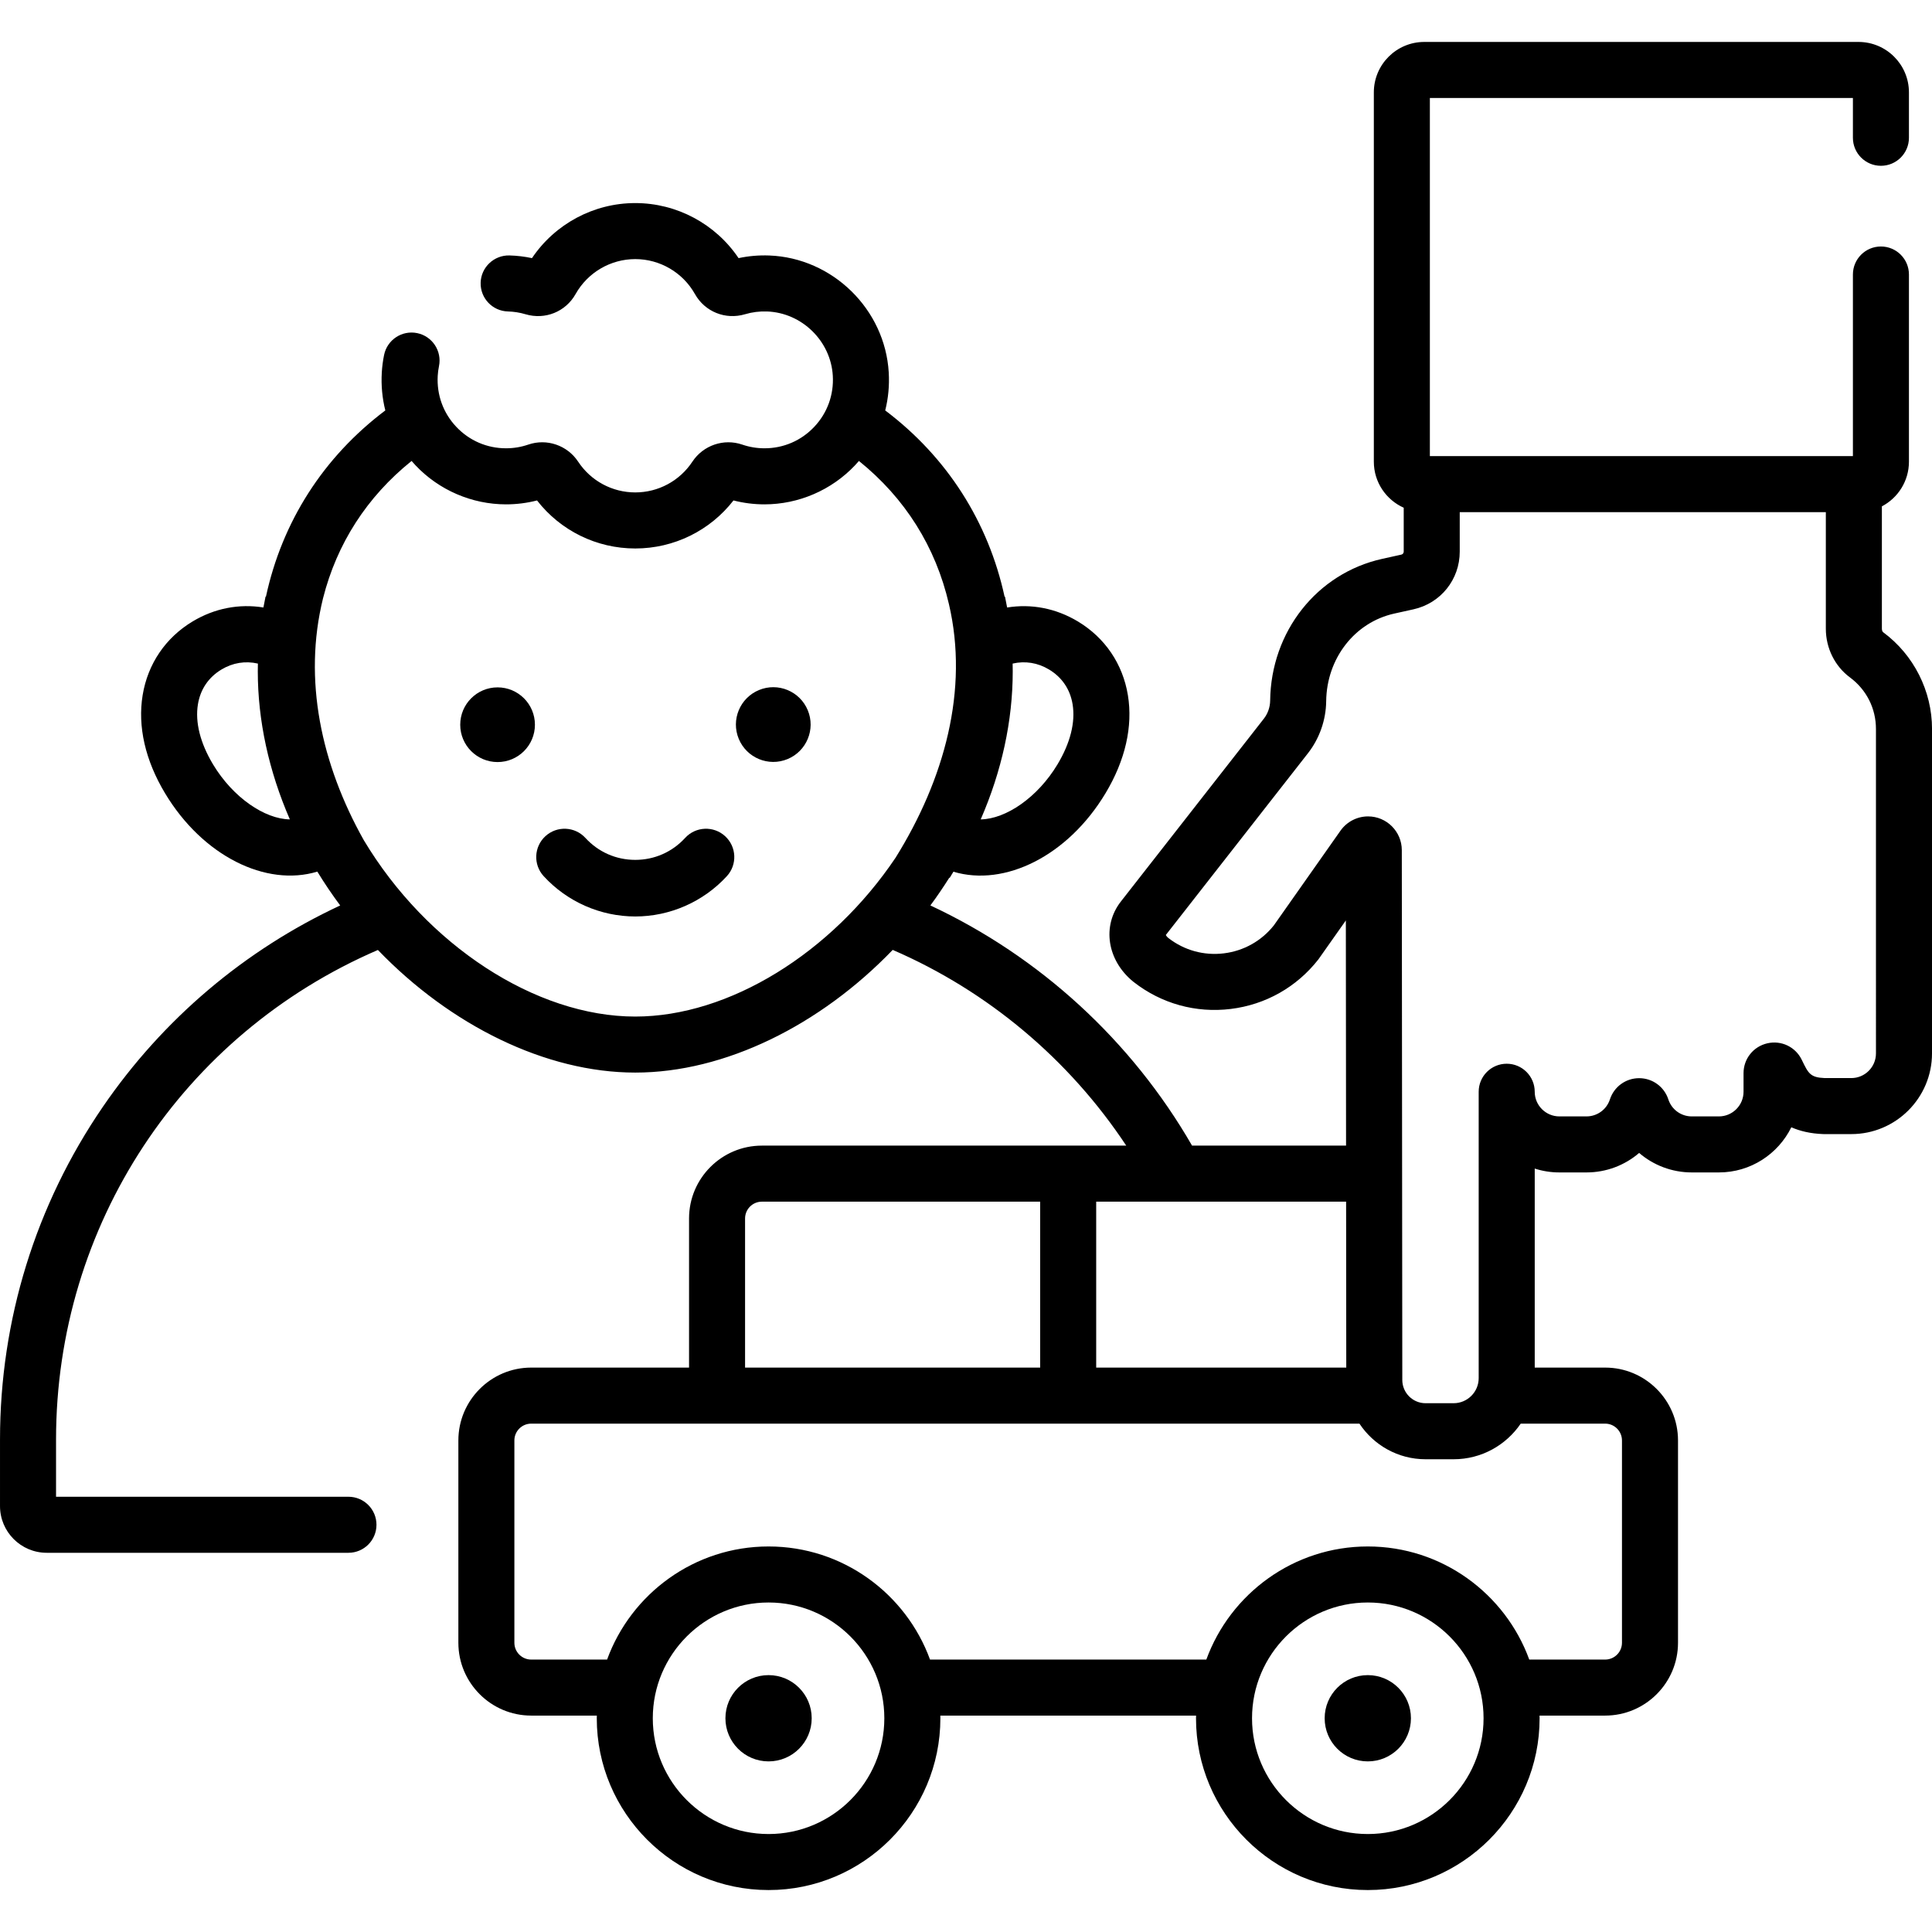 <svg id="Capa_1" enable-background="new 0 0 512 512" height="512" viewBox="0 0 512 512" width="512" xmlns="http://www.w3.org/2000/svg"><g><g><circle cx="203.677" cy="455.356" r="11.431"/><circle cx="362.481" cy="455.356" r="11.431"/><path d="m131.863 182.16c-5.467 0-9.898 4.432-9.898 9.898s4.432 9.898 9.898 9.898c5.467 0 9.898-4.432 9.898-9.898s-4.431-9.898-9.898-9.898z"/><ellipse cx="204.839" cy="192.058" rx="9.898" ry="9.898" transform="matrix(.924 -.383 .383 .924 -57.905 93.008)"/><path d="m499.079 167.573c-.174-.129-.362-.481-.362-.949v-32.432c4.258-2.237 7.171-6.698 7.171-11.832v-49.612c0-4.1-3.323-7.425-7.424-7.425s-7.425 3.324-7.425 7.425v48.127h-112.11v-94.912h112.11v10.55c0 4.1 3.323 7.424 7.425 7.424 4.101 0 7.424-3.324 7.424-7.424v-12.035c0-7.369-5.995-13.364-13.364-13.364h-115.08c-7.369 0-13.364 5.995-13.364 13.364v97.882c0 5.429 3.259 10.103 7.919 12.193v11.636c0 .383-.261.709-.636.792l-5.072 1.123c-17.273 3.826-29.481 19.276-29.687 37.57-.02 1.733-.618 3.44-1.686 4.805l-37.871 48.427c-5.069 6.479-3.659 15.614 3.278 21.249.036.029.072.057.107.085 7.336 5.738 16.464 8.276 25.716 7.145 9.246-1.131 17.498-5.795 23.236-13.133.076-.099 7.278-10.326 7.278-10.326l.056 59.677h-40.811c-16.039-27.812-40.35-50.1-69.349-63.649 1.764-2.375 3.424-4.836 5.016-7.348l.103.037c.341-.539.662-1.085.993-1.628 13.601 4.076 30.333-4.185 40.309-20.805 5.235-8.721 7.283-17.705 5.923-25.98-1.362-8.287-6.071-15.227-13.259-19.542-5.824-3.497-12.325-4.728-18.746-3.691-.173-.962-.357-1.919-.56-2.867l-.111.013c-4.307-19.849-15.253-37.017-31.634-49.37.811-3.232 1.132-6.612.932-10.056-.972-16.757-14.885-30.376-31.672-31.007-2.743-.104-5.467.131-8.127.698-6.096-9.061-16.357-14.589-27.374-14.589-11.015 0-21.276 5.528-27.374 14.589-1.964-.419-3.968-.656-5.981-.711-4.077-.094-7.511 3.125-7.62 7.224s3.125 7.511 7.223 7.62c1.583.042 3.154.291 4.666.741 5.185 1.543 10.637-.657 13.266-5.345 3.214-5.718 9.276-9.271 15.82-9.271s12.606 3.553 15.818 9.268c2.632 4.69 8.09 6.888 13.268 5.347 1.89-.563 3.852-.809 5.858-.735 9.226.347 16.872 7.826 17.406 17.029.294 5.063-1.449 9.87-4.91 13.538-3.464 3.671-8.149 5.693-13.194 5.693-2.018 0-3.997-.329-5.885-.977-4.907-1.685-10.346.174-13.224 4.522-3.374 5.102-9.033 8.149-15.137 8.149s-11.763-3.046-15.138-8.15c-2.877-4.348-8.313-6.209-13.225-4.521-1.886.648-3.865.977-5.883.977-5.044 0-9.73-2.022-13.194-5.693-3.461-3.667-5.204-8.475-4.91-13.54.049-.847.16-1.696.331-2.522.826-4.016-1.76-7.942-5.777-8.768-4.013-.825-7.942 1.76-8.768 5.776-.314 1.528-.519 3.095-.609 4.654-.2 3.445.121 6.826.932 10.058-16.407 12.37-27.336 29.469-31.637 49.355h-.108c-.203.948-.387 1.905-.56 2.866-6.423-1.034-12.922.195-18.746 3.692-7.188 4.315-11.897 11.255-13.259 19.542-1.36 8.275.688 17.259 5.923 25.98 9.992 16.645 26.754 24.905 40.371 20.787 1.886 3.09 3.913 6.081 6.057 8.968-25.323 11.808-46.959 30.113-62.883 53.343-17.839 26.028-27.268 56.521-27.268 88.188v17.642c0 6.823 5.551 12.374 12.374 12.374h79.968c4.101 0 7.425-3.324 7.425-7.424s-3.324-7.425-7.425-7.425h-77.493v-15.167c0-56.757 33.384-107.336 85.295-129.737 19.219 19.96 44.453 32.493 68.207 32.493 23.759 0 49.001-12.542 68.223-32.512 25.21 10.9 46.754 29.015 61.886 51.868h-96.555c-10.644 0-19.304 8.659-19.304 19.304v39.522h-41.829c-10.644 0-19.304 8.659-19.304 19.304v53.615c0 10.644 8.66 19.304 19.304 19.304h17.393c-.004.236-.018.469-.018.705 0 25.105 20.424 45.529 45.529 45.529s45.529-20.424 45.529-45.529c0-.236-.014-.47-.018-.705h67.781c-.004.236-.018.469-.018.705 0 25.105 20.424 45.529 45.529 45.529 25.104 0 45.528-20.424 45.528-45.529 0-.236-.014-.47-.018-.705h17.393c10.644 0 19.304-8.66 19.304-19.304v-53.615c0-10.644-8.66-19.304-19.304-19.304h-18.666v-52.741c2.061.663 4.257 1.021 6.535 1.021h7.174c5.266 0 10.172-1.906 13.96-5.166 3.786 3.26 8.694 5.166 13.959 5.166h7.174c8.413 0 15.708-4.884 19.195-11.966 2.297 1.008 5.078 1.684 8.464 1.803.087.003.173.004.26.004h7.174c11.791 0 21.383-9.593 21.383-21.384l.006-85.983c0-10.05-4.831-19.624-12.921-25.611zm-221.079 9.848c3.436 2.063 5.597 5.25 6.249 9.219.782 4.757-.602 10.265-4.002 15.929-5.263 8.768-13.686 14.489-20.35 14.579 5.575-12.798 8.488-26.116 8.488-39.233 0-.689-.012-1.376-.026-2.062 3.319-.753 6.639-.234 9.641 1.568zm-221.545 25.148c-3.4-5.665-4.784-11.173-4.002-15.929.652-3.968 2.813-7.156 6.249-9.219 3.001-1.802 6.321-2.32 9.642-1.567-.014.686-.026 1.372-.026 2.061 0 13.041 2.922 26.416 8.495 39.234-6.666-.087-15.093-5.81-20.358-14.58zm111.896 66.83c-26.421 0-55.321-18.99-71.951-46.758-11.315-20.166-16.1-42.559-10.801-64.06 3.68-14.534 11.627-26.901 23.477-36.426.336.39.679.776 1.035 1.154 6.207 6.578 14.952 10.351 23.994 10.351 2.788 0 5.541-.348 8.214-1.035 6.232 8.014 15.786 12.728 26.031 12.728 10.246 0 19.8-4.714 26.031-12.728 2.674.687 5.427 1.035 8.214 1.035 9.042 0 17.787-3.773 23.994-10.351.356-.377.698-.762 1.034-1.152 12.248 9.865 20.347 22.779 23.851 37.935 5.314 22.691-1.177 46.409-14.151 67.231-16.956 25.196-44.065 42.076-68.972 42.076zm122.153 49.054h66.229l.041 43.976h-66.271v-43.976zm-93.053 4.454c0-2.456 1.998-4.455 4.455-4.455h73.749v43.976h-78.204zm6.226 163.13c-16.917 0-30.68-13.763-30.68-30.68s13.763-30.68 30.68-30.68 30.68 13.763 30.68 30.68c.001 16.917-13.763 30.68-30.68 30.68zm158.804 0c-16.917 0-30.68-13.763-30.68-30.68s13.763-30.68 30.68-30.68 30.679 13.763 30.679 30.68-13.762 30.68-30.679 30.68zm62.904-108.759c2.456 0 4.455 1.998 4.455 4.455v53.615c0 2.456-1.998 4.455-4.455 4.455h-20.114c-6.369-17.468-23.146-29.975-42.79-29.975-19.645 0-36.421 12.506-42.791 29.975h-73.222c-6.37-17.468-23.146-29.975-42.791-29.975s-36.421 12.506-42.791 29.975h-20.114c-2.456 0-4.455-1.998-4.455-4.455v-53.615c0-2.456 1.998-4.455 4.455-4.455h219.495c3.765 5.68 10.207 9.438 17.517 9.438h7.439c7.387 0 13.914-3.746 17.784-9.438zm71.764-98.112c0 3.604-2.931 6.535-6.534 6.535h-7.035c-3.823-.155-4.343-1.227-6.024-4.695l-.07-.144c-1.659-3.427-5.408-5.225-9.122-4.375-3.714.852-6.308 4.108-6.308 7.918v4.92c0 3.604-2.932 6.535-6.535 6.535h-7.174c-2.84 0-5.338-1.811-6.215-4.502-1.094-3.368-4.206-5.63-7.744-5.63s-6.65 2.263-7.743 5.624c-.879 2.696-3.377 4.507-6.217 4.507h-7.174c-3.604 0-6.535-2.932-6.535-6.535 0-4.1-3.324-7.424-7.425-7.424s-7.425 3.324-7.425 7.424v75.896c0 3.664-2.981 6.646-6.645 6.646h-7.439c-3.396 0-6.159-2.763-6.159-6.166l-.131-140.421c-.012-4.922-4.024-8.925-8.944-8.925-2.902 0-5.634 1.416-7.314 3.797l-17.655 25.09c-3.291 4.135-7.984 6.762-13.236 7.405-5.282.647-10.5-.793-14.701-4.053-.378-.315-.59-.607-.696-.801l37.667-48.165c3.063-3.918 4.781-8.814 4.837-13.786.128-11.357 7.549-20.913 18.049-23.239l5.072-1.123c7.227-1.601 12.274-7.888 12.274-15.29v-10.464h97.02v30.9c0 5.113 2.384 9.93 6.378 12.886 4.388 3.246 6.904 8.23 6.904 13.674z"/></g><g><path d="m168.351 242.875c-9.195 0-18.041-3.893-24.27-10.679-2.8-3.052-2.597-7.796.455-10.597 3.053-2.801 7.796-2.596 10.598.455 3.444 3.753 8.138 5.821 13.217 5.821s9.773-2.067 13.219-5.821c2.8-3.052 7.545-3.256 10.597-.454 3.052 2.801 3.255 7.545.454 10.597-6.229 6.786-15.075 10.678-24.27 10.678z"/></g></g></svg>